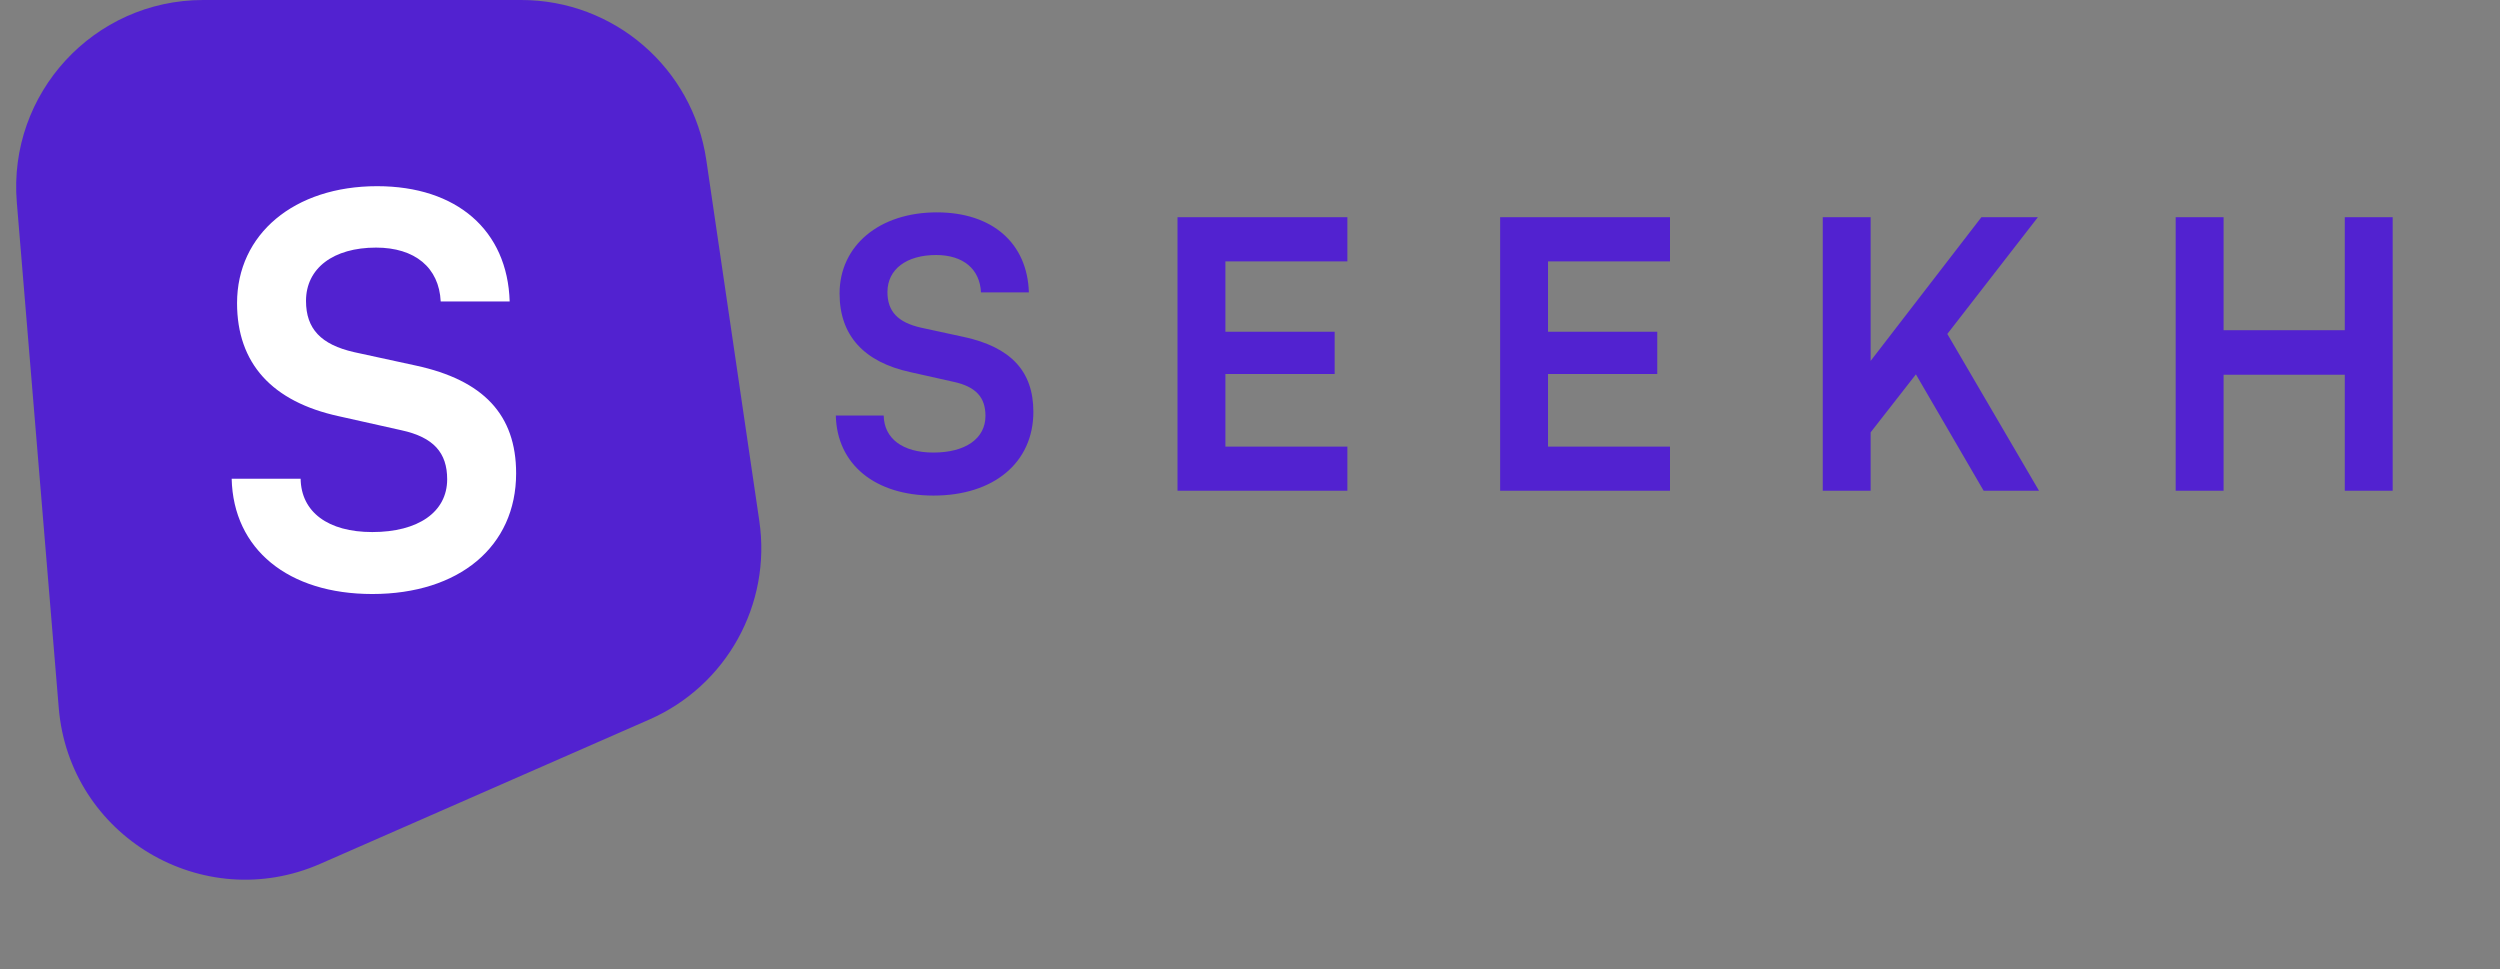 <svg width="129" height="50" viewBox="0 0 129 50" fill="none" xmlns="http://www.w3.org/2000/svg">
<rect x="0" y="0" width="129" height="50" fill="#808080" stroke="none"/>
<path d="M43.322 15.147C43.322 17.309 44.576 18.68 46.97 19.201L49.209 19.703C50.368 19.954 50.85 20.514 50.85 21.46C50.85 22.637 49.808 23.352 48.167 23.352C46.584 23.352 45.619 22.637 45.599 21.44H43.128C43.186 23.969 45.156 25.572 48.167 25.572C51.275 25.572 53.322 23.873 53.322 21.247C53.322 19.143 52.144 17.908 49.731 17.386L47.511 16.904C46.333 16.634 45.792 16.074 45.792 15.07C45.792 13.892 46.777 13.159 48.302 13.159C49.692 13.159 50.561 13.873 50.619 15.089H53.09C53.013 12.541 51.198 10.958 48.341 10.958C45.368 10.958 43.322 12.676 43.322 15.147ZM69.525 25.321V23.043H63.231V19.298H68.868V17.116H63.231V13.487H69.525V11.209H60.76V25.321H69.525ZM86.172 25.321V23.043H79.878V19.298H85.515V17.116H79.878V13.487H86.172V11.209H77.407V25.321H86.172ZM96.525 11.209H94.054V25.321H96.525V22.309L98.861 19.317L102.355 25.321H105.212L100.482 17.232L105.154 11.209H102.239L96.525 18.622V11.209ZM114.737 25.321V19.336H120.991V25.321H123.462V11.209H120.991V17.039H114.737V11.209H112.265V25.321H114.737Z" fill="#5222D0"/>
<path d="M0.868 10.451C0.4 4.824 4.841 0 10.487 0H26.893C31.683 0 35.748 3.511 36.444 8.25L39.181 26.884C39.813 31.187 37.49 35.381 33.507 37.127L16.528 44.572C10.462 47.232 3.58 43.132 3.032 36.531L0.868 10.451Z" fill="#5222D0"/>
<path d="M12.232 15.64C12.232 18.753 14.039 20.727 17.486 21.478L20.711 22.2C22.379 22.562 23.074 23.368 23.074 24.73C23.074 26.426 21.573 27.454 19.21 27.454C16.93 27.454 15.54 26.426 15.512 24.702H11.954C12.038 28.344 14.873 30.651 19.21 30.651C23.686 30.651 26.632 28.205 26.632 24.424C26.632 21.394 24.936 19.615 21.462 18.864L18.265 18.169C16.569 17.78 15.79 16.974 15.79 15.528C15.79 13.833 17.208 12.776 19.404 12.776C21.406 12.776 22.657 13.805 22.74 15.556H26.299C26.188 11.887 23.574 9.607 19.46 9.607C15.179 9.607 12.232 12.081 12.232 15.64Z" fill="white"/>
</svg>

